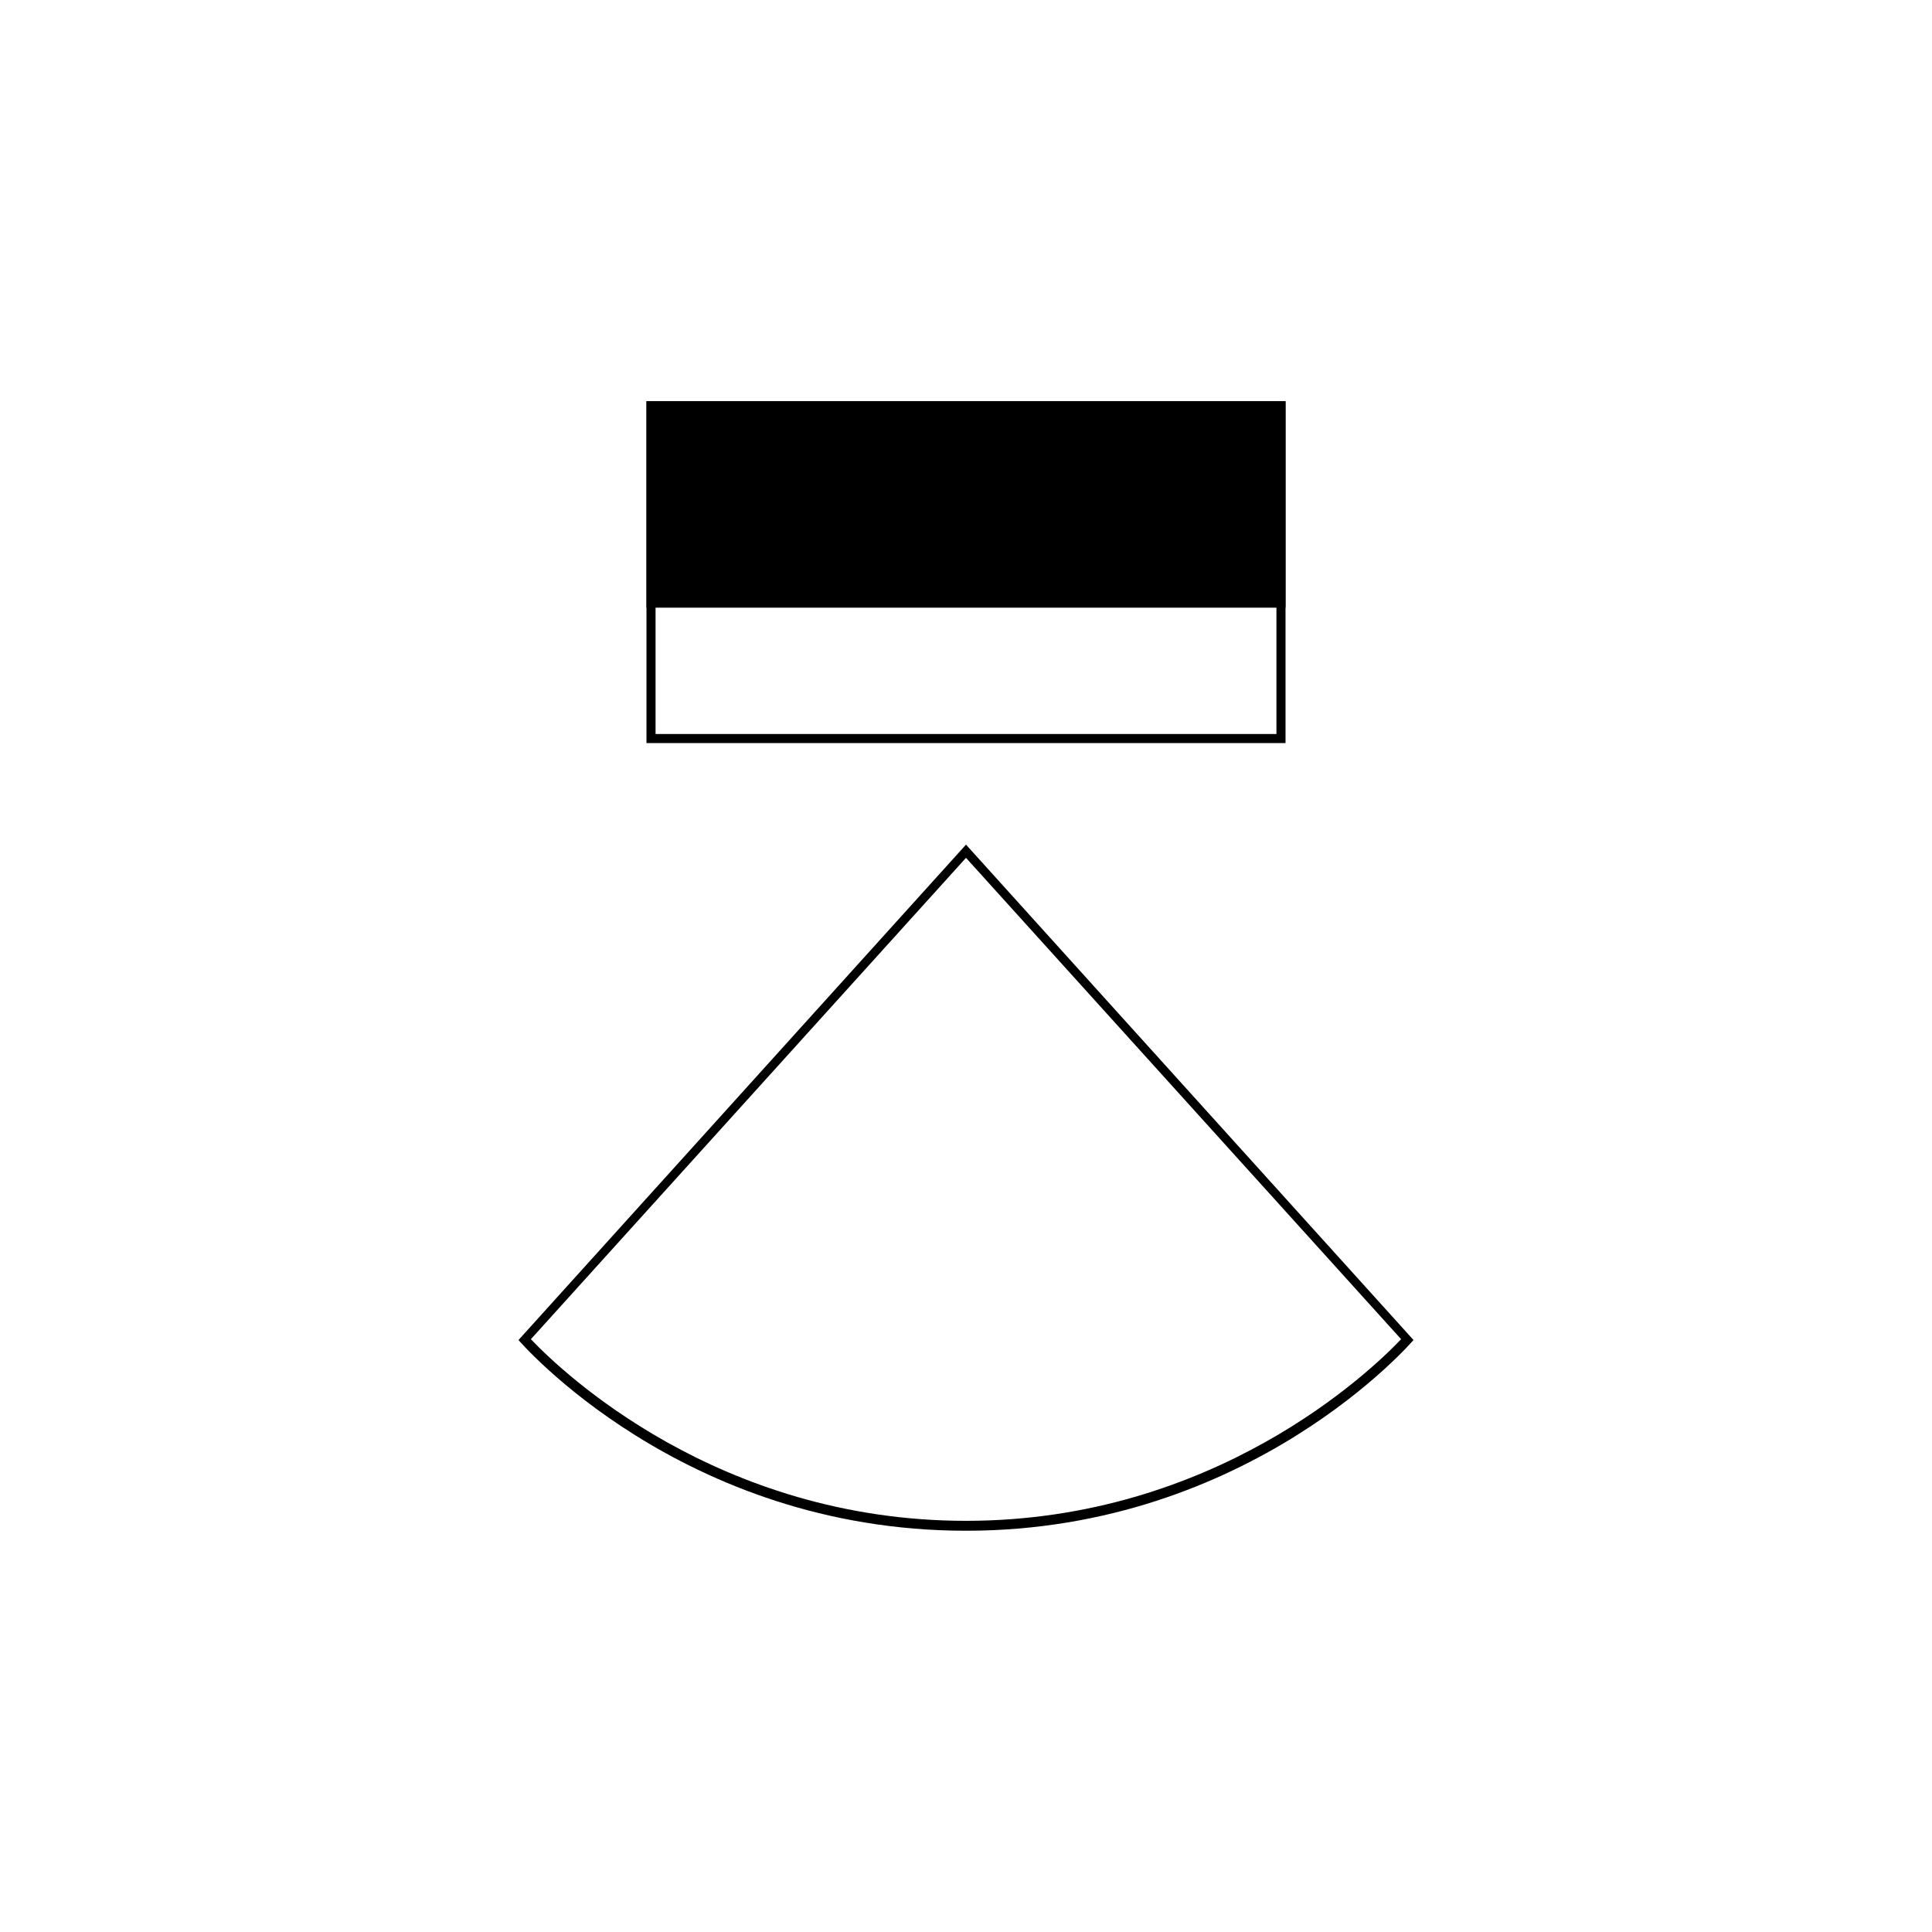 <?xml version="1.0" encoding="utf-8"?>
<!-- Generator: Adobe Illustrator 19.0.0, SVG Export Plug-In . SVG Version: 6.00 Build 0)  -->
<svg version="1.1" id="Livello_1" xmlns="http://www.w3.org/2000/svg" xmlns:xlink="http://www.w3.org/1999/xlink" x="0px" y="0px"
	 viewBox="-24 25.5 234 234" style="enable-background:new -24 25.5 234 234;" xml:space="preserve">
<g>
	<g>
		<rect x="54.3" y="74.1" width="77.4" height="25"/>
		<g>
			<path d="M130.6,75.2v39.2H55.4V75.2H130.6 M131.7,74.1H54.3v41.4h77.4V74.1L131.7,74.1z"/>
		</g>
	</g>
	<g>
		<path d="M93,129.4l52.7,58.3c-3.7,3.9-22.6,22-52.7,22s-49-18.1-52.7-22L93,129.4 M93,127.8l-54.2,60c0,0,19.7,23.1,54.2,23.1
			s54.2-23.1,54.2-23.1L93,127.8L93,127.8z"/>
	</g>
</g>
</svg>
